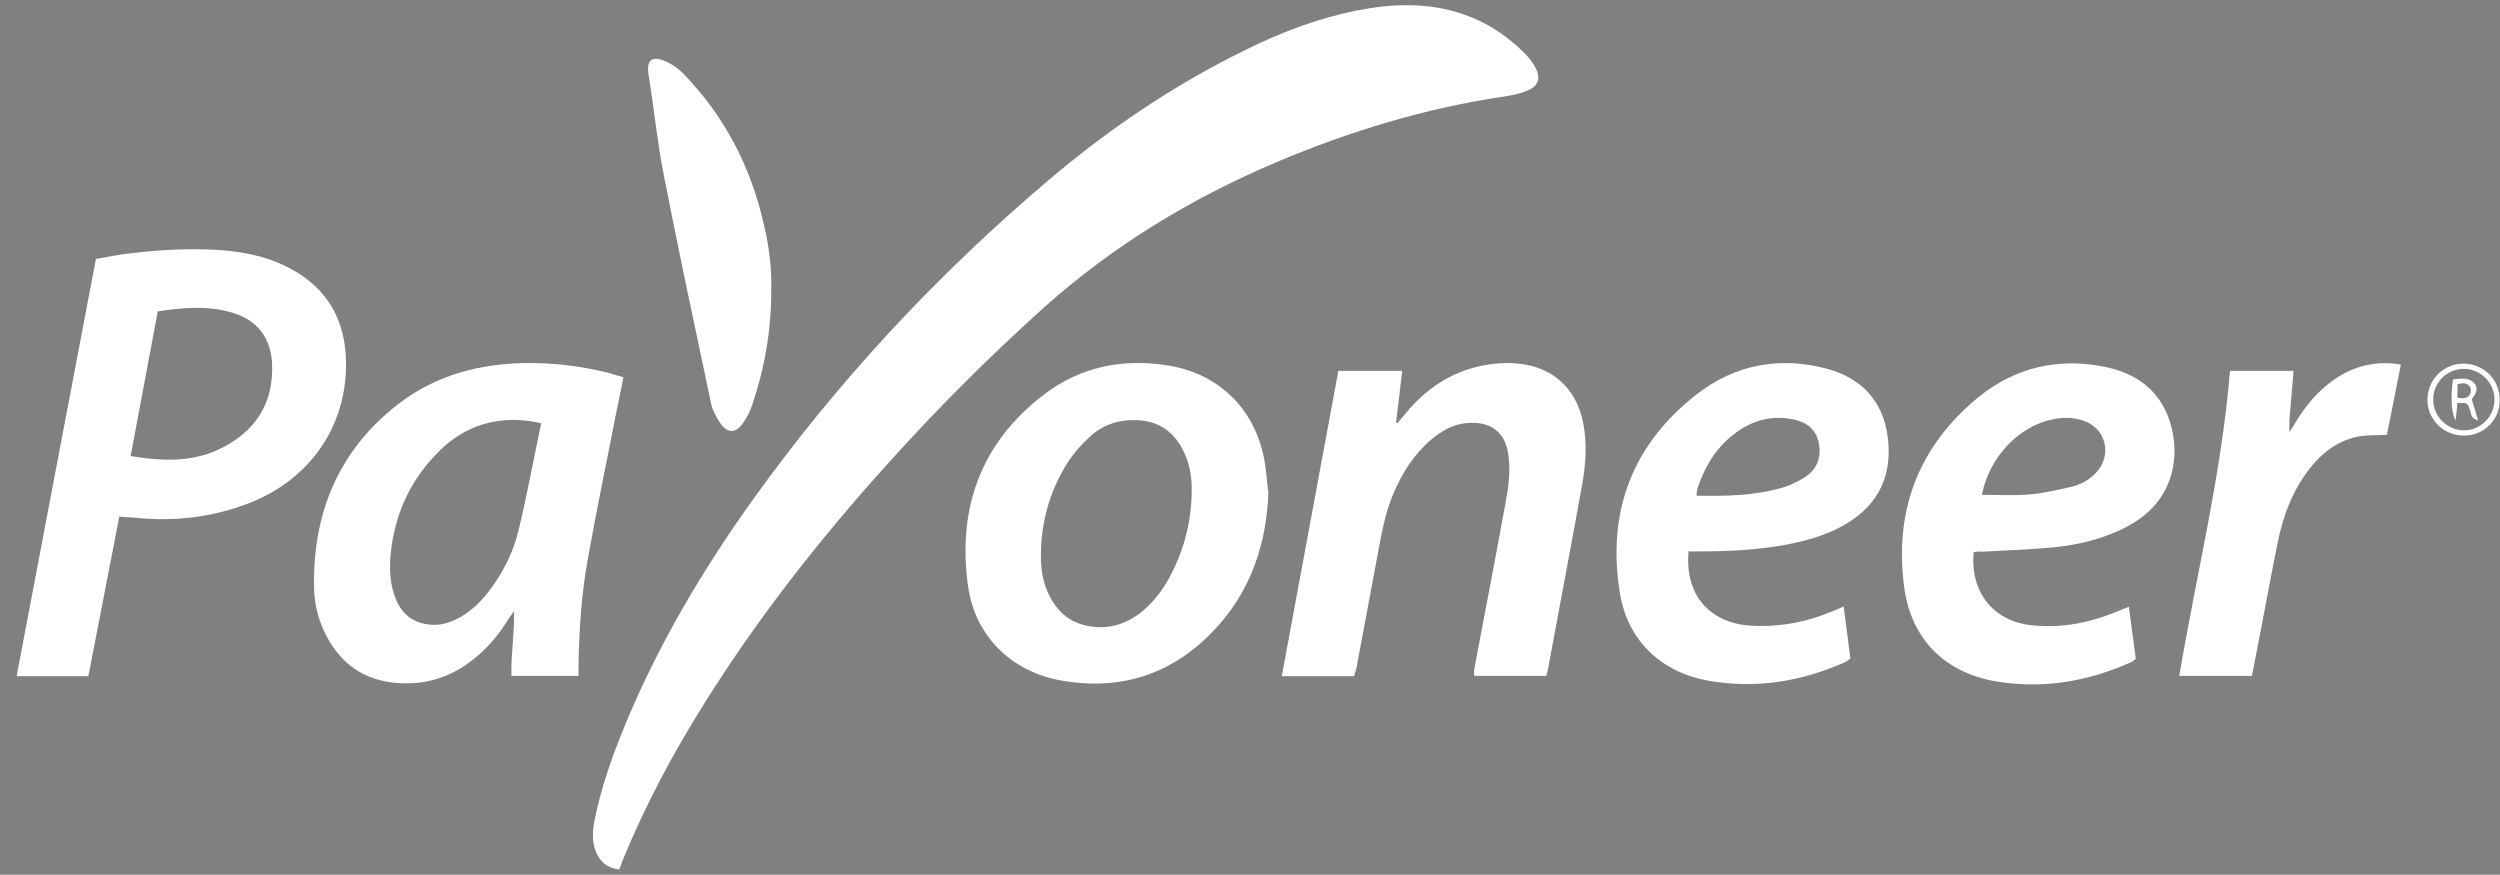 <svg xmlns="http://www.w3.org/2000/svg" xmlns:xlink="http://www.w3.org/1999/xlink" id="Layer_1" x="0px" y="0px" viewBox="0 0 85.74 30" style="enable-background:new 0 0 85.74 30;" xml:space="preserve"><rect x="0" y="0" width="85.74" height="30" fill="#808080" stroke="none"/><style type="text/css">	.st0{fill:#FFFFFF;}</style><g>	<path d="M-1.48-28.73c0.16-0.13,0.34-0.24,0.48-0.38c0.89-0.89,1.76-1.79,2.67-2.71c-0.9-0.92-1.78-1.85-2.7-2.75   c-0.29-0.28-0.37-0.53-0.26-0.93c0.77-2.71,1.51-5.43,2.25-8.15c0.08-0.31,0.23-0.45,0.54-0.53c2.75-0.71,5.5-1.43,8.25-2.15   c0.29-0.08,0.46-0.03,0.68,0.18c0.96,0.93,1.95,1.83,2.93,2.74c-0.03,0.04-0.06,0.09-0.08,0.13c0.11-0.09,0.22-0.18,0.32-0.28   c0.63-0.62,1.32-1.19,1.86-1.87c0.65-0.82,1.31-0.93,2.31-0.62c2.4,0.76,4.84,1.39,7.26,2.05c0.32,0.09,0.48,0.23,0.56,0.56   c0.7,2.78,1.42,5.56,2.14,8.33c0.07,0.28,0.01,0.45-0.19,0.64c-0.95,0.94-1.89,1.9-2.86,2.89c0.1,0.11,0.21,0.24,0.33,0.36   c0.83,0.85,1.67,1.7,2.49,2.57c0.12,0.12,0.21,0.38,0.17,0.53c-0.76,2.83-1.54,5.66-2.33,8.49c-0.04,0.16-0.24,0.35-0.4,0.39   c-2.79,0.75-5.59,1.48-8.39,2.19c-0.18,0.05-0.47-0.07-0.62-0.2c-1-0.89-1.97-1.81-3.03-2.79c-0.81,0.83-1.75,1.77-2.68,2.74   c-0.22,0.23-0.41,0.28-0.72,0.2c-2.72-0.77-5.44-1.53-8.17-2.28C1-19.47,0.85-19.61,0.76-19.95c-0.67-2.66-1.36-5.3-2.04-7.95   c-0.05-0.18-0.13-0.36-0.19-0.54C-1.48-28.54-1.48-28.64-1.48-28.73z M13.3-33.65c0.89-0.9,1.87-1.9,2.9-2.94   c-1.01-0.93-2.05-1.89-3.07-2.83c-0.87,0.89-1.86,1.89-2.9,2.94C11.21-35.57,12.24-34.62,13.3-33.65z M15.03-31.62   c1,0.92,2.05,1.88,3.11,2.85c0.86-0.88,1.85-1.87,2.88-2.93c-1.02-0.94-2.06-1.9-3.1-2.86C17.04-33.66,16.06-32.66,15.03-31.62z    M10.14-26.75c1,0.93,2.03,1.89,3.04,2.82c0.93-0.94,1.91-1.93,2.94-2.98c-1-0.92-2.03-1.88-3.05-2.82   C12.15-28.8,11.17-27.8,10.14-26.75z M8.31-34.6c-0.89,0.9-1.88,1.91-2.92,2.96c0.97,0.89,2,1.84,3.02,2.78   c0.88-0.89,1.87-1.9,2.92-2.96C10.35-32.71,9.34-33.65,8.31-34.6z M3.59-33.69c0.95-0.96,1.93-1.96,2.99-3.03   c-1.28-1.19-2.6-2.4-3.89-3.59c-0.38,1.38-0.8,2.88-1.2,4.39c-0.03,0.1,0.02,0.27,0.1,0.34C2.24-34.95,2.91-34.33,3.59-33.69z    M4.51-21.17c1.48,0.41,2.98,0.83,4.49,1.24c0.08,0.02,0.21,0,0.27-0.06c0.66-0.67,1.32-1.34,2.03-2.07   c-1.03-0.96-2.06-1.91-3.08-2.86C7.04-23.73,5.78-22.46,4.51-21.17z M19.78-26.67c1.29,1.21,2.59,2.42,3.87,3.61   c0.38-1.37,0.78-2.83,1.17-4.29c0.03-0.13,0.05-0.33-0.03-0.4c-0.68-0.65-1.37-1.28-2.06-1.92C21.82-28.74,20.84-27.75,19.78-26.67   z M18.16-38.49c1.17-1.19,2.41-2.45,3.66-3.73c-1.46-0.41-2.97-0.83-4.47-1.24c-0.09-0.02-0.23,0.02-0.3,0.08   c-0.66,0.65-1.31,1.31-2,2.02C16.09-40.4,17.12-39.45,18.16-38.49z M23.03-33.56c0.47-0.48,1.05-1.09,1.66-1.68   c0.24-0.23,0.26-0.43,0.18-0.73c-0.35-1.3-0.68-2.61-1.01-3.92c-0.03-0.13-0.09-0.26-0.14-0.4c-1.28,1.3-2.52,2.56-3.81,3.86   C20.89-35.53,21.92-34.58,23.03-33.56z M4.49-42.31c1.4,1.29,2.72,2.51,3.99,3.68c0.87-0.89,1.86-1.89,2.92-2.98   c-0.31-0.28-0.74-0.55-1.02-0.94c-0.65-0.92-1.4-1.08-2.46-0.69C6.87-42.84,5.74-42.63,4.49-42.31z M2.59-23.1   c1.31-1.31,2.57-2.57,3.89-3.9c-1-0.92-2.03-1.87-3.12-2.87c-0.57,0.58-1.22,1.23-1.86,1.9c-0.08,0.08-0.09,0.27-0.06,0.39   C1.82-26.09,2.2-24.61,2.59-23.1z M21.81-21.06c-1.39-1.3-2.69-2.52-3.96-3.7c-0.88,0.89-1.86,1.89-2.96,3.01   c0.6,0.55,1.24,1.15,1.91,1.73c0.11,0.1,0.32,0.16,0.46,0.13C18.73-20.25,20.2-20.64,21.81-21.06z"></path>	<path d="M77.06-30.79c-0.07,0.31-0.14,0.63-0.22,0.94c-0.57,2.18-2.25,3.6-4.55,3.71c-1.53,0.07-3.07,0.01-4.65,0.01   c0-3.67,0-7.32,0-11.04c0.5,0,1.01-0.01,1.51,0c1.16,0.02,2.33-0.02,3.48,0.11c2.33,0.25,3.93,1.82,4.34,4.13   c0.03,0.16,0.07,0.31,0.11,0.47C77.06-31.9,77.06-31.34,77.06-30.79z M70.4-28.62c1.28-0.01,2.6,0.25,3.43-1.05   c0.65-1.02,0.58-3.06-0.12-4.02c-0.85-1.17-2.09-0.97-3.31-0.97C70.4-32.64,70.4-30.67,70.4-28.62z"></path>	<path d="M60.98-26.11c-0.96,0-1.84,0.01-2.72-0.01c-0.13,0-0.26-0.16-0.38-0.26c-0.03-0.03-0.03-0.09-0.05-0.14   c-0.41-1.21-0.41-1.21-1.67-1.21c-0.74,0-1.47-0.02-2.21,0.01c-0.16,0.01-0.37,0.17-0.44,0.31c-0.2,0.4-0.23,1.01-0.55,1.21   c-0.34,0.22-0.91,0.08-1.38,0.08c-0.49,0.01-0.98,0-1.52,0c0.06-0.17,0.09-0.31,0.14-0.44c1.35-3.39,2.7-6.78,4.04-10.17   c0.12-0.31,0.26-0.51,0.63-0.44c0.05,0.01,0.1,0,0.15,0c0.54,0.01,1.19-0.15,1.57,0.1c0.36,0.23,0.44,0.9,0.64,1.39   c1.19,3.01,2.38,6.03,3.57,9.05C60.85-26.48,60.9-26.33,60.98-26.11z M54.39-29.99c0.79,0,1.51,0,2.28,0   c-0.37-1.24-0.73-2.42-1.09-3.61c-0.03,0.01-0.06,0.01-0.09,0.02C55.13-32.4,54.77-31.22,54.39-29.99z"></path>	<path d="M32.9-37.07c1.66,0,3.28-0.08,4.89,0.02c2.4,0.15,3.34,1.92,3.31,3.73c-0.03,2.14-1.35,3.53-3.51,3.69   c-0.66,0.05-1.33,0.01-2.04,0.01c0,1.21,0,2.33,0,3.48c-0.9,0-1.76,0-2.64,0C32.9-29.8,32.9-33.45,32.9-37.07z M35.56-32.03   c0.68-0.05,1.33-0.05,1.96-0.16c0.55-0.09,0.85-0.5,0.89-1.02c0.05-0.6-0.16-1.02-0.66-1.24c-0.71-0.31-1.45-0.22-2.19-0.21   C35.56-33.76,35.56-32.94,35.56-32.03z"></path>	<path d="M42.93-37.14c0.92,0,1.8,0,2.74,0c0,2.83,0,5.64,0,8.51c1.1,0,2.13,0,3.21,0c0,0.86,0,1.66,0,2.49c-1.98,0-3.95,0-5.95,0   C42.93-29.8,42.93-33.45,42.93-37.14z"></path>	<path d="M65.16-26.14c-0.9,0-1.78,0-2.7,0c0-3.65,0-7.31,0-10.99c0.89,0,1.78,0,2.7,0C65.16-33.47,65.16-29.81,65.16-26.14z"></path></g><g>	<path class="st0" d="M21.23,29.82c-0.44-0.06-0.69-0.3-0.82-0.68c-0.1-0.31-0.09-0.63-0.03-0.95c0.23-1.19,0.64-2.32,1.1-3.43   c1.13-2.7,2.61-5.2,4.31-7.58c2.91-4.07,6.3-7.71,10.11-10.95c2.09-1.78,4.36-3.32,6.84-4.53c1.19-0.59,2.43-1.06,3.74-1.33   c1.25-0.25,2.49-0.3,3.71,0.12c0.82,0.28,1.52,0.75,2.12,1.36c0.14,0.14,0.26,0.3,0.35,0.47c0.19,0.35,0.1,0.63-0.26,0.78   c-0.26,0.11-0.54,0.17-0.82,0.21c-2.7,0.4-5.29,1.19-7.8,2.25c-2.92,1.24-5.6,2.86-7.97,4.98c-1.89,1.7-3.68,3.49-5.37,5.37   c-2.31,2.56-4.44,5.27-6.27,8.19c-1.1,1.75-2.07,3.57-2.85,5.49C21.31,29.66,21.28,29.73,21.23,29.82z"></path>	<path class="st0" d="M4.09,17.72c-0.36,1.84-0.7,3.65-1.06,5.47c-0.81,0-1.61,0-2.46,0c0.9-4.76,1.81-9.51,2.72-14.31   C3.7,8.81,4.12,8.72,4.54,8.68C5.56,8.56,6.58,8.51,7.6,8.58c0.74,0.06,1.46,0.2,2.14,0.52c1.31,0.62,2.04,1.65,2.12,3.11   c0.12,2.27-1.15,4.21-3.33,5.05c-1.27,0.49-2.59,0.64-3.95,0.49C4.43,17.74,4.29,17.74,4.09,17.72z M4.48,15.64   c1.14,0.19,2.21,0.22,3.21-0.32c1.14-0.61,1.7-1.56,1.64-2.86c-0.04-0.84-0.48-1.45-1.28-1.71c-0.86-0.28-1.74-0.21-2.64-0.07   C5.1,12.34,4.79,13.97,4.48,15.64z"></path>	<path class="st0" d="M21.38,12.94c-0.1,0.48-0.19,0.94-0.28,1.39c-0.32,1.61-0.65,3.23-0.94,4.84c-0.22,1.21-0.3,2.44-0.32,3.67   c0,0.11,0,0.22,0,0.34c-0.78,0-1.52,0-2.3,0c-0.02-0.75,0.11-1.47,0.09-2.22c-0.05,0.07-0.11,0.15-0.16,0.22   c-0.29,0.48-0.63,0.91-1.05,1.28c-0.82,0.72-1.76,1.06-2.85,0.96c-1.11-0.1-1.9-0.67-2.4-1.66c-0.26-0.51-0.39-1.06-0.4-1.63   c-0.04-2.54,0.84-4.67,2.86-6.25c1.33-1.04,2.89-1.43,4.55-1.43c0.91,0,1.81,0.12,2.7,0.34C21.05,12.84,21.2,12.89,21.38,12.94z    M18.56,14.52c-0.57-0.14-1.08-0.15-1.6-0.06c-0.83,0.14-1.51,0.58-2.07,1.19c-0.88,0.94-1.36,2.06-1.49,3.34   c-0.05,0.54-0.03,1.08,0.19,1.59c0.25,0.57,0.69,0.84,1.3,0.85c0.34,0,0.65-0.12,0.94-0.29c0.41-0.24,0.73-0.58,1.01-0.96   c0.45-0.61,0.78-1.29,0.95-2.02C18.08,16.96,18.3,15.75,18.56,14.52z"></path>	<path class="st0" d="M43.5,16.92c-0.07,1.68-0.56,3.21-1.67,4.48c-1.44,1.65-3.27,2.32-5.43,1.94c-1.71-0.3-2.96-1.52-3.2-3.24   c-0.37-2.65,0.43-4.9,2.58-6.55c1.28-0.99,2.78-1.28,4.37-1c1.68,0.3,2.87,1.49,3.2,3.16C43.43,16.11,43.45,16.52,43.5,16.92z    M40.87,16.92c0.02-0.58-0.08-1.13-0.38-1.63c-0.33-0.56-0.83-0.85-1.48-0.88c-0.61-0.03-1.15,0.14-1.6,0.54   c-0.31,0.28-0.59,0.59-0.81,0.94c-0.63,1-0.92,2.11-0.9,3.29c0.01,0.43,0.09,0.86,0.29,1.25c0.35,0.7,0.92,1.06,1.71,1.08   c0.51,0.01,0.96-0.16,1.37-0.46c0.41-0.31,0.72-0.7,0.98-1.14C40.57,18.98,40.85,17.99,40.87,16.92z"></path>	<path class="st0" d="M46.44,23.19c-0.84,0-1.65,0-2.48,0c0.65-3.5,1.29-6.97,1.94-10.47c0.7,0,1.42,0,2.19,0   c-0.07,0.6-0.14,1.18-0.21,1.77c0.02,0.01,0.03,0.02,0.05,0.02c0.08-0.1,0.17-0.2,0.25-0.3c0.71-0.87,1.58-1.46,2.7-1.68   c0.49-0.09,0.98-0.11,1.47-0.02c1.05,0.2,1.74,0.93,1.95,2.01c0.13,0.69,0.09,1.38-0.03,2.05c-0.38,2.13-0.79,4.25-1.18,6.38   c-0.01,0.07-0.04,0.14-0.06,0.23c-0.82,0-1.64,0-2.47,0c0-0.08-0.01-0.15,0-0.22c0.35-1.86,0.71-3.72,1.05-5.58   c0.11-0.59,0.21-1.19,0.12-1.79c-0.11-0.83-0.68-1.15-1.43-1.08c-0.47,0.04-0.86,0.27-1.22,0.57c-0.59,0.5-0.98,1.13-1.28,1.82   c-0.32,0.74-0.44,1.53-0.59,2.32c-0.23,1.23-0.46,2.46-0.69,3.69C46.49,23.01,46.47,23.09,46.44,23.19z"></path>	<path class="st0" d="M57.91,18.91c-0.14,1.67,0.9,2.44,2.03,2.54c1.01,0.08,1.98-0.1,2.92-0.49c0.11-0.05,0.22-0.09,0.37-0.16   c0.08,0.62,0.16,1.2,0.23,1.79c-0.07,0.04-0.11,0.09-0.16,0.11c-1.5,0.67-3.05,0.93-4.68,0.65c-1.63-0.28-2.79-1.36-3.06-2.99   c-0.46-2.77,0.4-5.09,2.61-6.82c1.32-1.04,2.87-1.33,4.5-0.89c1.17,0.32,1.91,1.1,2.07,2.33c0.17,1.27-0.28,2.3-1.4,2.97   c-0.67,0.41-1.42,0.61-2.19,0.75c-0.92,0.16-1.86,0.21-2.79,0.21C58.22,18.91,58.08,18.91,57.91,18.91z M58.18,17   c1.02,0.02,1.99,0,2.93-0.27c0.28-0.08,0.55-0.21,0.8-0.37c0.41-0.27,0.56-0.68,0.47-1.16c-0.09-0.46-0.41-0.72-0.85-0.81   c-0.79-0.17-1.49,0.04-2.1,0.53c-0.61,0.48-0.98,1.12-1.22,1.85C58.19,16.84,58.2,16.9,58.18,17z"></path>	<path class="st0" d="M67.69,18.93c-0.13,1.37,0.66,2.36,1.96,2.51c1.04,0.12,2.03-0.08,2.99-0.48c0.11-0.05,0.22-0.09,0.37-0.15   c0.08,0.61,0.16,1.19,0.24,1.78c-0.05,0.04-0.08,0.08-0.12,0.1c-1.49,0.68-3.05,0.95-4.67,0.68c-1.75-0.3-2.9-1.43-3.15-3.2   c-0.36-2.62,0.47-4.84,2.52-6.53c1.28-1.05,2.78-1.39,4.4-1.05c1.13,0.24,1.94,0.89,2.24,2.05c0.31,1.21-0.03,2.57-1.38,3.34   c-0.82,0.47-1.71,0.69-2.63,0.79c-0.82,0.08-1.64,0.1-2.46,0.15C67.9,18.91,67.81,18.92,67.69,18.93z M67.97,16.97   c0.55,0,1.08,0.03,1.6-0.01c0.49-0.04,0.97-0.15,1.45-0.26c0.32-0.07,0.62-0.23,0.86-0.48c0.58-0.61,0.35-1.55-0.45-1.8   c-0.33-0.11-0.68-0.11-1.02-0.04C69.23,14.61,68.22,15.69,67.97,16.97z"></path>	<path class="st0" d="M81.86,14.91c-0.34,0.02-0.63,0.01-0.92,0.05c-0.7,0.12-1.24,0.51-1.68,1.05c-0.6,0.74-0.94,1.61-1.13,2.53   c-0.26,1.27-0.49,2.56-0.74,3.83c-0.05,0.26-0.1,0.53-0.16,0.81c-0.83,0-1.65,0-2.49,0c0.59-3.5,1.45-6.92,1.74-10.46   c0.73,0,1.44,0,2.18,0c-0.03,0.37-0.06,0.72-0.09,1.07c-0.03,0.34-0.07,0.67-0.05,1.03c0.06-0.1,0.13-0.19,0.18-0.29   c0.31-0.52,0.68-0.99,1.16-1.37c0.72-0.57,1.53-0.81,2.48-0.66C82.18,13.31,82.03,14.1,81.86,14.91z"></path>	<path class="st0" d="M26.45,9.89c0.01,1.45-0.23,2.74-0.65,3.99c-0.07,0.22-0.18,0.43-0.31,0.62c-0.26,0.37-0.54,0.37-0.79,0.01   c-0.13-0.2-0.26-0.43-0.31-0.66c-0.55-2.6-1.11-5.21-1.62-7.82c-0.23-1.15-0.34-2.33-0.53-3.49c-0.08-0.54,0.18-0.63,0.62-0.42   c0.2,0.09,0.39,0.22,0.54,0.37c1.44,1.47,2.35,3.22,2.8,5.22C26.38,8.46,26.47,9.23,26.45,9.89z"></path>	<path class="st0" d="M84.5,14.94c-0.69,0-1.25-0.55-1.25-1.23c0-0.68,0.55-1.24,1.24-1.24c0.69,0,1.24,0.55,1.24,1.24   C85.74,14.39,85.2,14.94,84.5,14.94z M83.45,13.71c0,0.58,0.49,1.05,1.06,1.05c0.57,0,1.05-0.49,1.04-1.06   c0-0.58-0.48-1.05-1.06-1.05C83.92,12.65,83.44,13.13,83.45,13.71z"></path>	<path class="st0" d="M84.99,14.42c-0.26-0.07-0.23-0.22-0.27-0.33c-0.1-0.28-0.09-0.28-0.44-0.27c-0.02,0.18-0.04,0.37-0.06,0.6   c-0.15-0.23-0.18-0.83-0.09-1.41c0.26-0.01,0.53-0.1,0.74,0.15c0.12,0.14,0.07,0.32-0.1,0.53C84.84,13.93,84.91,14.14,84.99,14.42z    M84.28,13.64c0.2,0.04,0.36,0.03,0.44-0.14c0.03-0.06,0.03-0.18-0.01-0.23c-0.1-0.16-0.26-0.14-0.43-0.09   C84.28,13.33,84.28,13.47,84.28,13.64z"></path></g></svg>